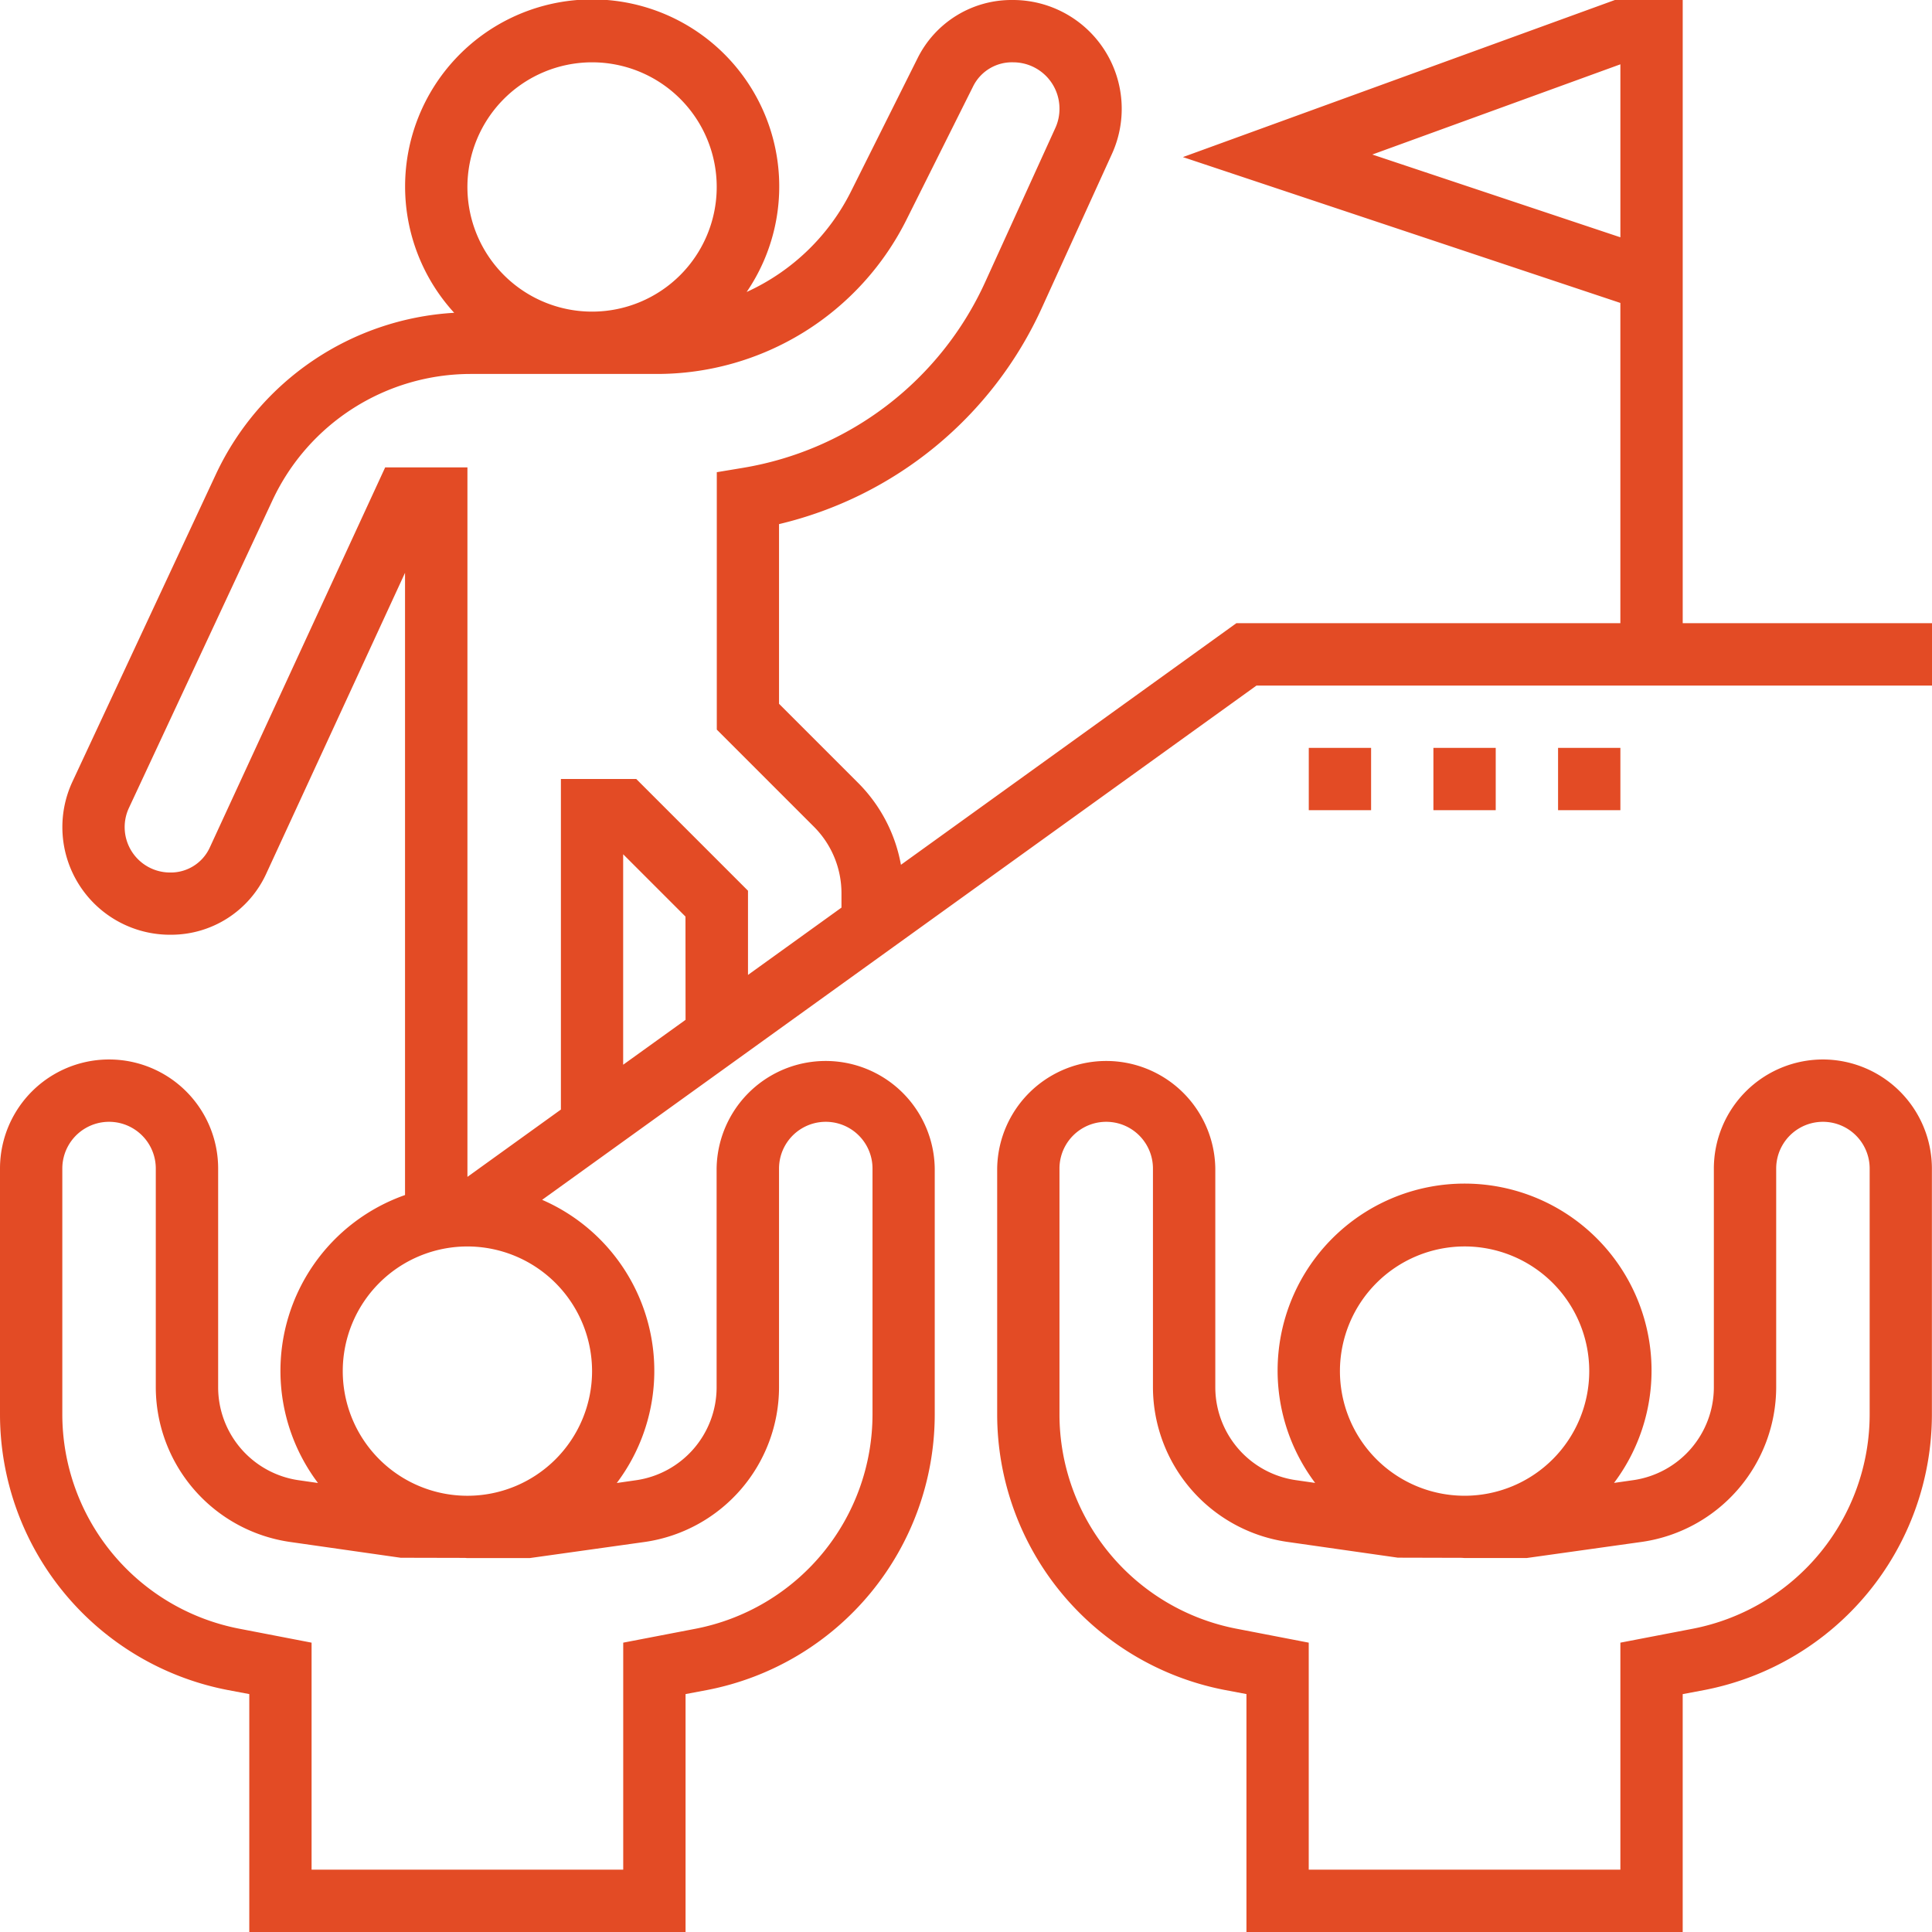 <svg xmlns="http://www.w3.org/2000/svg" width="93.63" height="93.63" viewBox="0 0 93.63 93.63">
  <defs>
    <style>
      .cls-1 {
        fill: #e34b25;
      }
    </style>
  </defs>
  <g id="competitive" transform="translate(-1 -1)">
    <path id="Path_9949" data-name="Path 9949" class="cls-1" d="M73.019,35a5.291,5.291,0,0,0-5.286,5.286V50.9a4.553,4.553,0,0,1-3.89,4.485l-.948.136a9.061,9.061,0,1,0-14.485,0l-.948-.136a4.553,4.553,0,0,1-3.89-4.485V40.286a5.286,5.286,0,0,0-10.571,0V52.207A13.612,13.612,0,0,0,44.021,65.554l1.06.2V77.284H66.223V65.757l1.06-.2A13.612,13.612,0,0,0,78.3,52.207V40.286A5.291,5.291,0,0,0,73.019,35ZM55.652,44.061A6.041,6.041,0,1,1,49.612,50.1,6.047,6.047,0,0,1,55.652,44.061Zm19.632,8.146a10.589,10.589,0,0,1-8.573,10.381l-3.508.675v11H48.1v-11l-3.508-.677A10.586,10.586,0,0,1,36.02,52.207V40.286a2.265,2.265,0,1,1,4.53,0V50.9a7.59,7.59,0,0,0,6.483,7.475l5.384.769,3.079.008c.053,0,.1.008.156.008h1.51v0l1.51,0,5.6-.785A7.59,7.59,0,0,0,70.754,50.9V40.286a2.265,2.265,0,0,1,4.53,0Z" transform="translate(16.325 17.345)"/>
    <path id="Path_9950" data-name="Path 9950" class="cls-1" d="M82.549,31.2V1H79.262L58.327,8.613l21.2,7.068V31.2H60.92L44.662,42.91a7.493,7.493,0,0,0-2.078-3.972l-3.83-3.83V26.4A18.752,18.752,0,0,0,51.491,15.92l3.4-7.468A5.274,5.274,0,0,0,50.035,1a5.079,5.079,0,0,0-4.568,2.824l-3.215,6.433a10.525,10.525,0,0,1-5.067,4.893,9.066,9.066,0,1,0-14.174,1.009,13.619,13.619,0,0,0-11.53,7.786L4.508,38.887A5.216,5.216,0,0,0,9.3,46.3a5.071,5.071,0,0,0,4.594-2.94l6.735-14.6V58.915A9.03,9.03,0,0,0,16.41,72.87l-.948-.136a4.553,4.553,0,0,1-3.89-4.485V57.631A5.286,5.286,0,0,0,1,57.631V69.552A13.612,13.612,0,0,0,12.021,82.9l1.06.2V94.63H34.224V83.1l1.06-.2A13.612,13.612,0,0,0,46.3,69.552V57.631a5.286,5.286,0,0,0-10.571,0V68.249a4.553,4.553,0,0,1-3.89,4.485l-.948.136a9.034,9.034,0,0,0-3.618-13.723L61.893,34.224H94.63V31.2ZM67.506,8.489,79.528,4.117V12.5ZM29.693,4.02a6.041,6.041,0,1,1-6.041,6.041A6.047,6.047,0,0,1,29.693,4.02ZM19.666,23.652,11.154,42.1a2.077,2.077,0,0,1-1.927,1.184,2.2,2.2,0,0,1-1.983-3.121l6.972-14.94a10.61,10.61,0,0,1,9.579-6.1h9a13.515,13.515,0,0,0,12.155-7.515l3.215-6.433A2.1,2.1,0,0,1,50.11,4.02a2.243,2.243,0,0,1,2.235,2.258,2.217,2.217,0,0,1-.2.923l-3.4,7.468A15.732,15.732,0,0,1,37,23.674l-1.262.21,0,12.475,4.715,4.715a4.556,4.556,0,0,1,1.327,3.2v.711l-4.53,3.262v-4.08l-5.415-5.415H28.183v16.02l-4.53,3.262V23.652ZM34.224,50.424,31.2,52.6V42.4l3.02,3.02Zm-1.953,25.3a7.59,7.59,0,0,0,6.483-7.475V57.631a2.265,2.265,0,1,1,4.53,0V69.552a10.589,10.589,0,0,1-8.573,10.381l-3.508.675v11H16.1v-11l-3.508-.677A10.586,10.586,0,0,1,4.02,69.552V57.631a2.265,2.265,0,1,1,4.53,0V68.249a7.59,7.59,0,0,0,6.483,7.475l5.384.769L23.5,76.5c.053,0,.1.008.156.008h1.51v0l1.51,0Zm-2.578-8.276a6.041,6.041,0,1,1-6.041-6.041A6.047,6.047,0,0,1,29.693,67.447Z" transform="translate(0 0)"/>
    <path id="Path_9951" data-name="Path 9951" class="cls-1" d="M43,25h3.02v3.02H43Z" transform="translate(21.427 12.244)"/>
    <path id="Path_9952" data-name="Path 9952" class="cls-1" d="M47,25h3.02v3.02H47Z" transform="translate(23.467 12.244)"/>
    <path id="Path_9953" data-name="Path 9953" class="cls-1" d="M51,25h3.02v3.02H51Z" transform="translate(25.508 12.244)"/>
  </g>
</svg>
